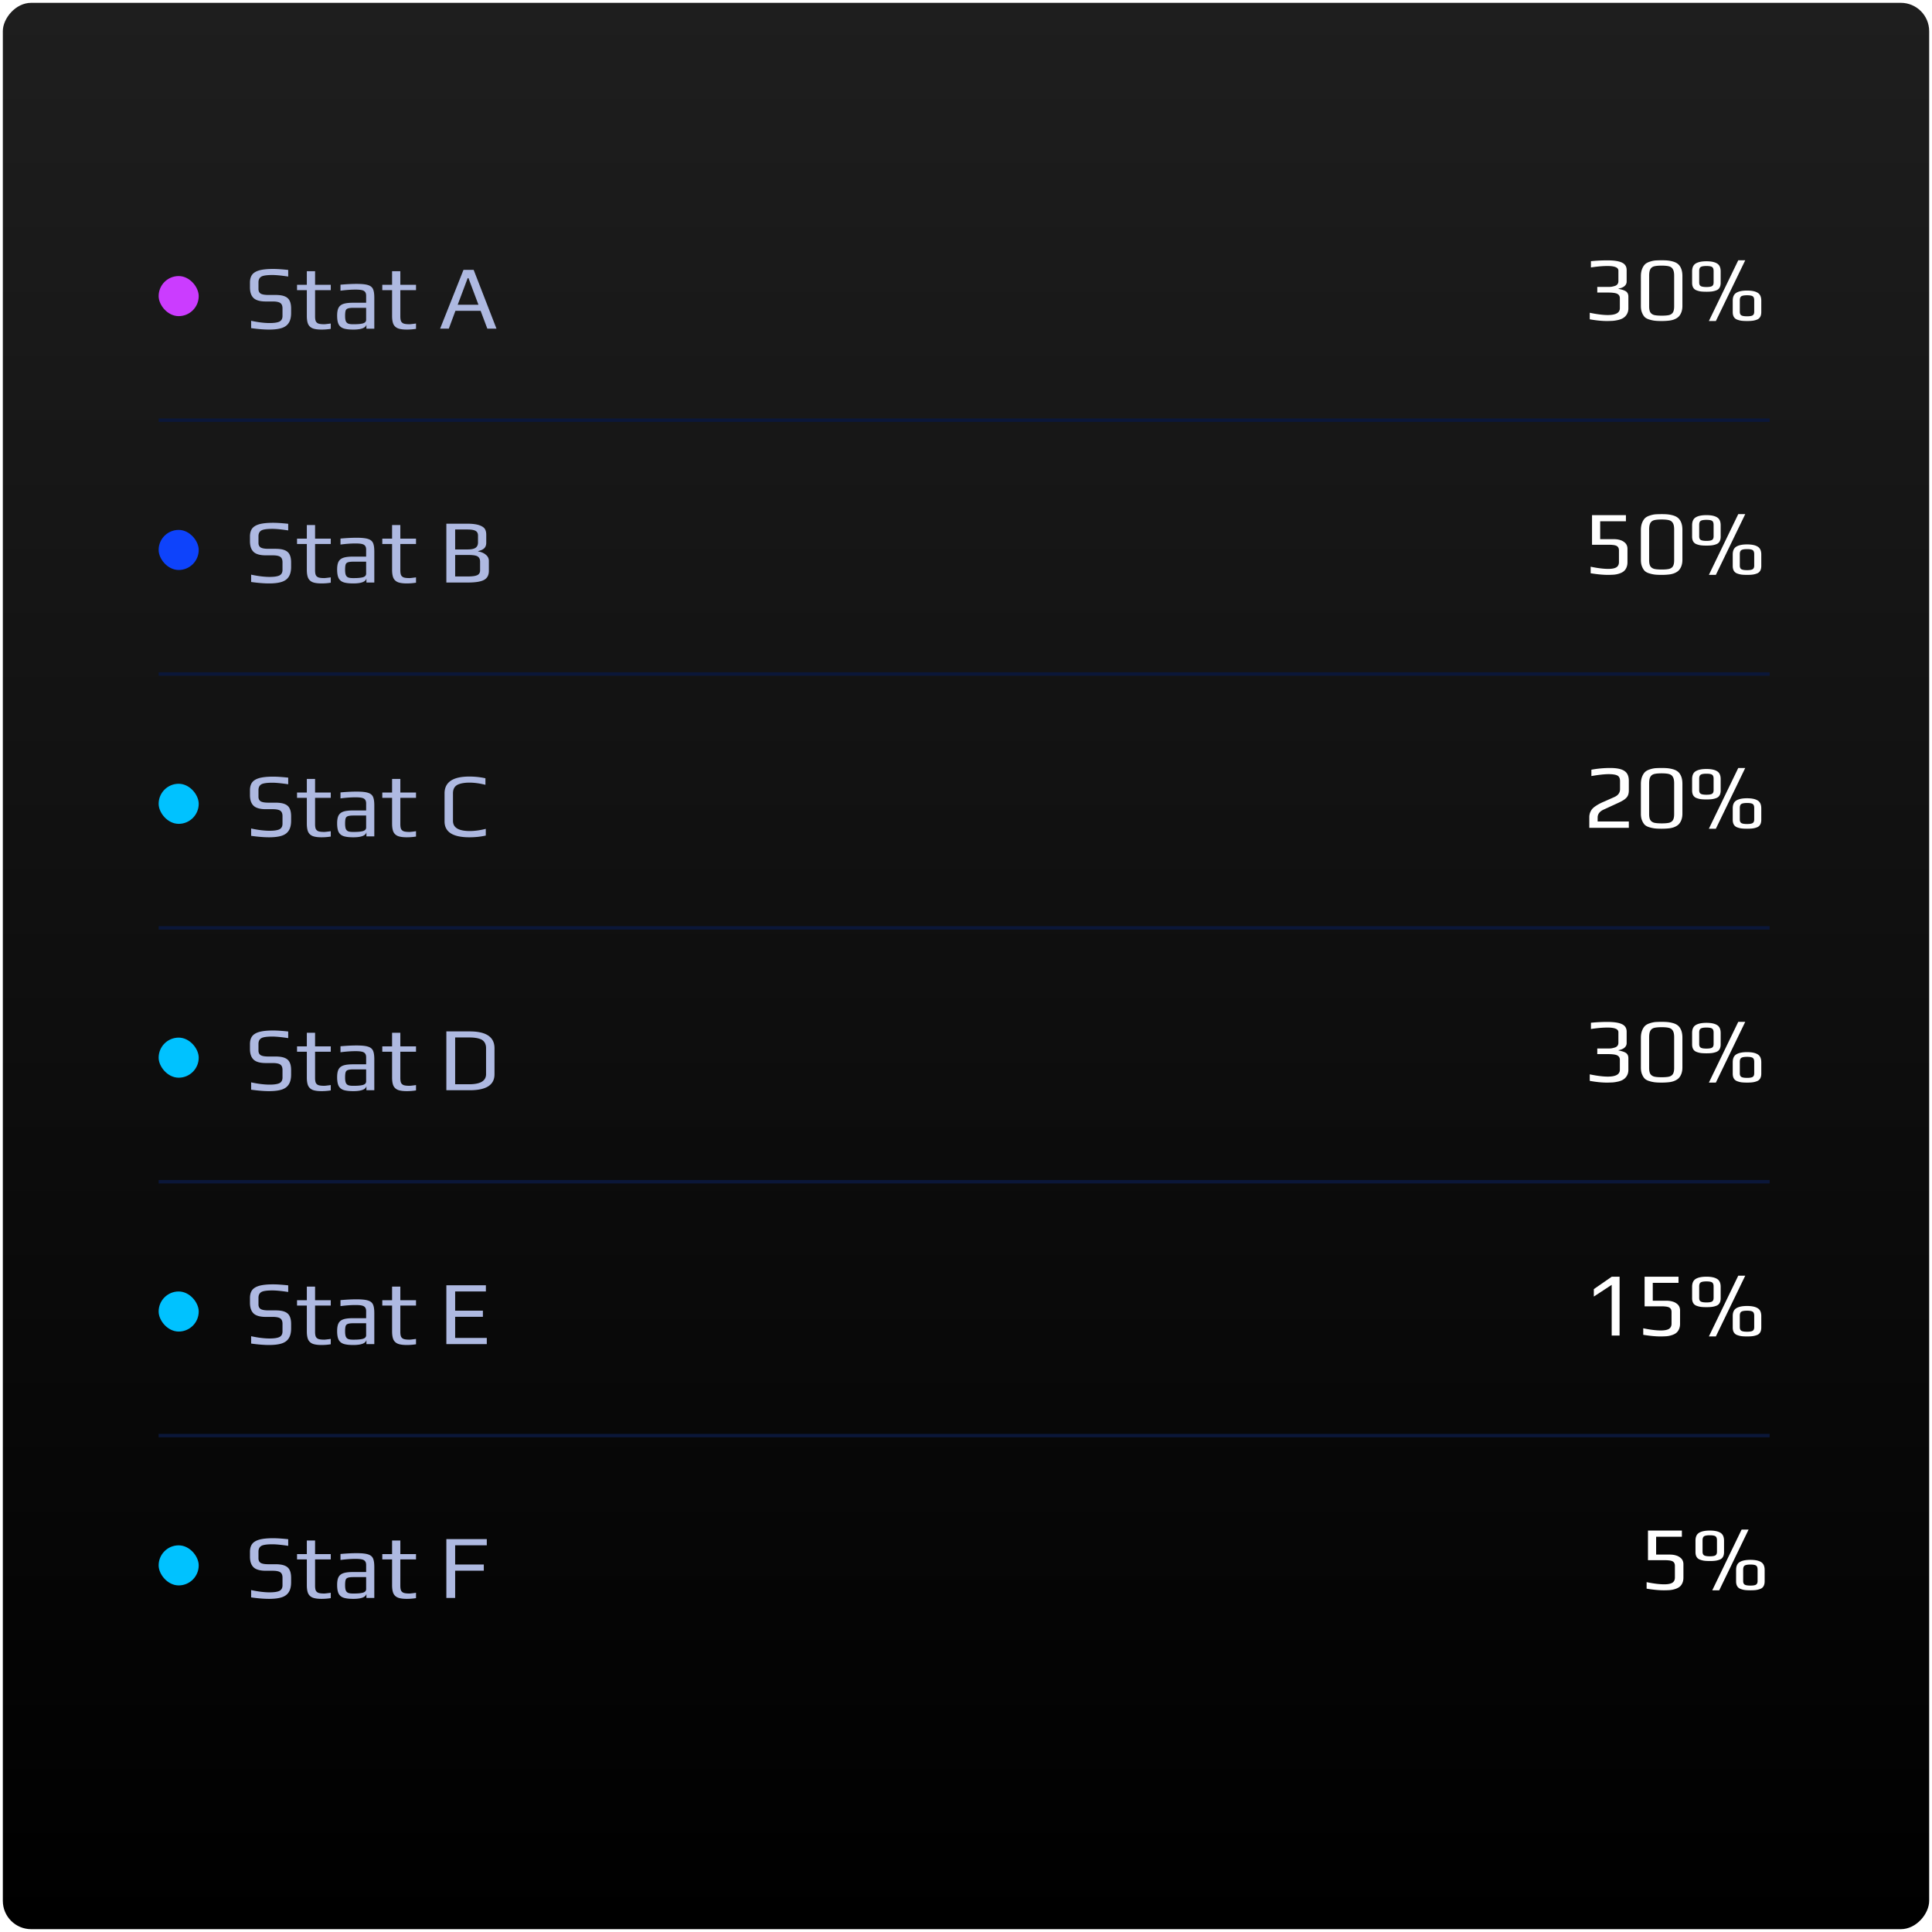<svg width="682" height="682" viewBox="0 0 682 682" fill="none" xmlns="http://www.w3.org/2000/svg"><g filter="url(#filter0_d_77_40)"><rect width="680" height="680" rx="10" transform="matrix(-1 0 0 1 680 0)" fill="url(#paint0_linear_77_40)"/></g><rect x="56" y="97.448" width="14.148" height="14.148" rx="7.074" fill="#CB3CFF"/><path d="M94.988 116.341c-1.77 0-3.882-.17-6.336-.512v-2.592c2.475.534 4.651.8 6.528.8 1.58 0 2.731-.17 3.456-.512.726-.362 1.088-1.024 1.088-1.984v-2.688c0-.896-.256-1.525-.768-1.888-.512-.362-1.408-.544-2.688-.544h-2.432c-2.026 0-3.466-.405-4.32-1.216-.853-.81-1.28-2.069-1.28-3.776v-1.664c0-1.13.246-2.048.736-2.752.512-.704 1.355-1.226 2.528-1.568 1.195-.341 2.827-.512 4.896-.512 1.387 0 3.168.118 5.344.352v2.336c-2.432-.362-4.288-.544-5.568-.544-1.984 0-3.296.192-3.936.576-.66.406-.992 1.078-.992 2.016v2.368c0 .726.256 1.259.768 1.6.534.32 1.44.48 2.72.48h2.496c1.43 0 2.54.171 3.328.512.811.342 1.376.864 1.696 1.568.342.683.512 1.611.512 2.784v1.504c0 1.472-.277 2.635-.832 3.488-.533.854-1.365 1.462-2.496 1.824-1.13.363-2.613.544-4.448.544zm18.539 0c-1.323 0-2.357-.138-3.104-.416-.747-.298-1.291-.789-1.632-1.472-.32-.704-.48-1.685-.48-2.944v-9.088h-3.456v-1.888h3.456v-4.8h2.912v4.8h5.536v1.888h-5.536v9.248c0 .768.085 1.344.256 1.728.192.384.512.662.96.832.469.15 1.141.224 2.016.224.277 0 1.045-.085 2.304-.256v1.888a20.786 20.786 0 01-3.232.256zm11.147 0c-1.472 0-2.613-.138-3.424-.416-.789-.277-1.365-.768-1.728-1.472-.341-.704-.512-1.717-.512-3.04 0-1.173.16-2.08.48-2.72.341-.661.907-1.13 1.696-1.408.811-.277 1.952-.416 3.424-.416h4.64v-2.464c0-.576-.117-1.013-.352-1.312-.213-.32-.587-.544-1.12-.672-.512-.128-1.269-.192-2.272-.192-1.6 0-3.371.128-5.312.384v-2.112c2.112-.192 4.021-.288 5.728-.288 1.792 0 3.115.139 3.968.416.853.256 1.44.715 1.76 1.376.32.662.48 1.686.48 3.072v10.944h-2.784v-1.472c-.235 1.195-1.792 1.792-4.672 1.792zm.48-1.888c1.045 0 1.931-.074 2.656-.224.96-.192 1.44-.64 1.44-1.344v-4.224h-4.448c-.917 0-1.579.075-1.984.224-.405.128-.672.384-.8.768s-.192 1.003-.192 1.856c0 .768.075 1.366.224 1.792.149.406.416.704.8.896.384.171.96.256 1.728.256h.576zm18.467 1.888c-1.323 0-2.357-.138-3.104-.416-.747-.298-1.291-.789-1.632-1.472-.32-.704-.48-1.685-.48-2.944v-9.088h-3.456v-1.888h3.456v-4.8h2.912v4.8h5.536v1.888h-5.536v9.248c0 .768.085 1.344.256 1.728.192.384.512.662.96.832.469.15 1.141.224 2.016.224.277 0 1.045-.085 2.304-.256v1.888a20.786 20.786 0 01-3.232.256zm19.994-21.088h3.584l8.064 20.768h-3.232l-2.368-6.304h-8.896l-2.336 6.304h-3.072l8.256-20.768zm5.28 12.32l-3.52-9.376h-.288l-3.52 9.376h7.328z" fill="#AEB9E1"/><path d="M567.235 113.32c-1.792 0-3.808-.203-6.048-.608v-2.304c2.538.533 4.661.8 6.368.8 2.837 0 4.256-.8 4.256-2.4v-3.552c0-.875-.47-1.451-1.408-1.728a7.05 7.05 0 00-1.216-.192c-.342-.043-.79-.064-1.344-.064h-4v-1.984h3.456c.554 0 1.002-.011 1.344-.032a8.054 8.054 0 001.184-.256c.469-.107.832-.309 1.088-.608.256-.299.384-.683.384-1.152v-3.712c0-1.088-1.28-1.632-3.84-1.632-1.707 0-3.659.17-5.856.512V92.2a56.015 56.015 0 015.824-.288c2.368 0 4.085.267 5.152.8 1.088.512 1.632 1.397 1.632 2.656v4c0 .661-.267 1.216-.8 1.664-.534.427-1.216.704-2.048.832v.128a8.38 8.38 0 011.248.288 5.35 5.35 0 011.088.416c.746.384 1.12 1.056 1.12 2.016v4.16c0 .725-.16 1.376-.48 1.952-.32.576-.726 1.024-1.216 1.344-.427.299-.992.544-1.696.736-.704.171-1.398.288-2.08.352-.811.043-1.515.064-2.112.064zm19.298 0c-.939 0-1.707-.032-2.304-.096a11.074 11.074 0 01-1.856-.384c-.704-.192-1.269-.469-1.696-.832-.405-.384-.747-.917-1.024-1.6-.277-.64-.416-1.44-.416-2.4V97.512c0-.96.139-1.803.416-2.528.277-.725.64-1.301 1.088-1.728.405-.363.939-.65 1.6-.864a8.815 8.815 0 012.048-.448 38.789 38.789 0 012.144-.064c.939 0 1.696.032 2.272.096a10.99 10.99 0 011.888.384c.704.213 1.269.512 1.696.896.448.384.811.928 1.088 1.632.277.704.416 1.568.416 2.592v10.528c0 .875-.139 1.653-.416 2.336-.277.683-.64 1.216-1.088 1.6-.427.363-.971.661-1.632.896a8.236 8.236 0 01-2.016.384c-.597.064-1.333.096-2.208.096zm.064-1.888c1.131 0 2.005-.075 2.624-.224.619-.171 1.067-.491 1.344-.96.277-.469.416-1.163.416-2.08v-10.88c0-1.003-.149-1.75-.448-2.24-.277-.512-.725-.853-1.344-1.024-.597-.17-1.472-.256-2.624-.256-1.173 0-2.069.085-2.688.256-.597.17-1.035.512-1.312 1.024-.277.49-.416 1.237-.416 2.24v10.88c0 .917.139 1.611.416 2.08.299.469.757.789 1.376.96.619.149 1.504.224 2.656.224zm27.011-19.552h2.464l-10.368 21.44h-2.464l10.368-21.44zm-11.232 11.104c-.79 0-1.44-.032-1.952-.096a6.777 6.777 0 01-1.504-.384c-1.067-.384-1.6-1.28-1.6-2.688v-4c0-1.344.416-2.272 1.248-2.784.853-.533 2.122-.8 3.808-.8 1.685 0 2.944.267 3.776.8.832.512 1.248 1.44 1.248 2.784v4c0 1.408-.523 2.304-1.568 2.688a6.75 6.75 0 01-1.536.384c-.491.064-1.131.096-1.92.096zm0-1.664c.938 0 1.589-.107 1.952-.32.384-.213.576-.651.576-1.312v-4c0-.725-.182-1.205-.544-1.44-.363-.235-1.024-.352-1.984-.352s-1.632.117-2.016.352c-.363.235-.544.715-.544 1.44v4c0 .661.192 1.099.576 1.312.384.213 1.045.32 1.984.32zm14.336 12c-.79 0-1.44-.032-1.952-.096a6.777 6.777 0 01-1.504-.384c-1.067-.384-1.6-1.28-1.6-2.688v-4c0-1.344.416-2.272 1.248-2.784.853-.533 2.122-.8 3.808-.8 1.685 0 2.944.267 3.776.8.832.512 1.248 1.44 1.248 2.784v4c0 1.408-.523 2.304-1.568 2.688a6.75 6.75 0 01-1.536.384c-.491.064-1.131.096-1.92.096zm0-1.664c.938 0 1.589-.107 1.952-.32.384-.213.576-.651.576-1.312v-4c0-.725-.182-1.205-.544-1.44-.363-.235-1.024-.352-1.984-.352s-1.632.117-2.016.352c-.363.235-.544.715-.544 1.44v4c0 .661.192 1.099.576 1.312.384.213 1.045.32 1.984.32z" fill="#fff"/><path d="M56 148.316h568.676" stroke="#0B1739" stroke-width="1.213"/><rect x="56" y="187.059" width="14.148" height="14.148" rx="7.074" fill="#0E43FB"/><path d="M94.988 205.953c-1.77 0-3.882-.171-6.336-.512v-2.592c2.475.533 4.651.8 6.528.8 1.58 0 2.731-.171 3.456-.512.726-.363 1.088-1.024 1.088-1.984v-2.688c0-.896-.256-1.526-.768-1.888-.512-.363-1.408-.544-2.688-.544h-2.432c-2.026 0-3.466-.406-4.32-1.216-.853-.811-1.28-2.07-1.28-3.776v-1.664c0-1.131.246-2.048.736-2.752.512-.704 1.355-1.227 2.528-1.568 1.195-.342 2.827-.512 4.896-.512 1.387 0 3.168.117 5.344.352v2.336c-2.432-.363-4.288-.544-5.568-.544-1.984 0-3.296.192-3.936.576-.66.405-.992 1.077-.992 2.016v2.368c0 .725.256 1.258.768 1.6.534.32 1.44.48 2.72.48h2.496c1.43 0 2.54.17 3.328.512.811.341 1.376.864 1.696 1.568.342.682.512 1.61.512 2.784v1.504c0 1.472-.277 2.634-.832 3.488-.533.853-1.365 1.461-2.496 1.824-1.13.362-2.613.544-4.448.544zm18.539 0c-1.323 0-2.357-.139-3.104-.416-.747-.299-1.291-.79-1.632-1.472-.32-.704-.48-1.686-.48-2.944v-9.088h-3.456v-1.888h3.456v-4.8h2.912v4.8h5.536v1.888h-5.536v9.248c0 .768.085 1.344.256 1.728.192.384.512.661.96.832.469.149 1.141.224 2.016.224.277 0 1.045-.086 2.304-.256v1.888a20.91 20.91 0 01-3.232.256zm11.147 0c-1.472 0-2.613-.139-3.424-.416-.789-.278-1.365-.768-1.728-1.472-.341-.704-.512-1.718-.512-3.04 0-1.174.16-2.08.48-2.72.341-.662.907-1.131 1.696-1.408.811-.278 1.952-.416 3.424-.416h4.64v-2.464c0-.576-.117-1.014-.352-1.312-.213-.32-.587-.544-1.12-.672-.512-.128-1.269-.192-2.272-.192-1.6 0-3.371.128-5.312.384v-2.112c2.112-.192 4.021-.288 5.728-.288 1.792 0 3.115.138 3.968.416.853.256 1.44.714 1.76 1.376.32.661.48 1.685.48 3.072v10.944h-2.784v-1.472c-.235 1.194-1.792 1.792-4.672 1.792zm.48-1.888c1.045 0 1.931-.075 2.656-.224.96-.192 1.44-.64 1.44-1.344v-4.224h-4.448c-.917 0-1.579.074-1.984.224-.405.128-.672.384-.8.768s-.192 1.002-.192 1.856c0 .768.075 1.365.224 1.792.149.405.416.704.8.896.384.17.96.256 1.728.256h.576zm18.467 1.888c-1.323 0-2.357-.139-3.104-.416-.747-.299-1.291-.79-1.632-1.472-.32-.704-.48-1.686-.48-2.944v-9.088h-3.456v-1.888h3.456v-4.8h2.912v4.8h5.536v1.888h-5.536v9.248c0 .768.085 1.344.256 1.728.192.384.512.661.96.832.469.149 1.141.224 2.016.224.277 0 1.045-.086 2.304-.256v1.888a20.91 20.91 0 01-3.232.256zm13.946-21.088h7.424c1.771 0 3.179.181 4.224.544.96.341 1.6.768 1.92 1.28.341.512.512 1.216.512 2.112v2.784c0 .832-.235 1.482-.704 1.952-.469.448-1.184.778-2.144.992v.128c1.131.192 2.037.586 2.72 1.184.704.576 1.056 1.301 1.056 2.176v3.488c0 1.514-.565 2.581-1.696 3.2-1.131.618-3.019.928-5.664.928h-7.648v-20.768zm7.52 9.088c1.301 0 2.229-.192 2.784-.576.576-.406.864-1.035.864-1.888v-2.432c0-.79-.288-1.344-.864-1.664-.576-.32-1.536-.48-2.88-.48h-4.32v7.04h4.416zm.128 9.536c1.557 0 2.656-.16 3.296-.48.64-.32.96-.864.96-1.632v-3.136c0-.555-.117-.992-.352-1.312-.213-.342-.555-.587-1.024-.736a6.172 6.172 0 00-1.248-.224c-.363-.043-.907-.064-1.632-.064h-4.544v7.584h4.544z" fill="#AEB9E1"/><path d="M567.619 202.932c-1.728 0-3.766-.192-6.112-.576v-2.304c2.474.512 4.544.768 6.208.768 1.301 0 2.25-.182 2.848-.544.618-.384.928-1.003.928-1.856v-4.128c0-.896-.384-1.472-1.152-1.728a4.73 4.73 0 00-1.024-.192 8.687 8.687 0 00-1.184-.064h-6.144v-10.464h11.968v2.176h-9.088v6.304h4.8c.853 0 1.61.106 2.272.32a4.208 4.208 0 011.76 1.024c.533.533.8 1.226.8 2.08v4.736c0 .746-.139 1.408-.416 1.984-.256.554-.608.992-1.056 1.312-.406.298-.928.544-1.568.736a8.163 8.163 0 01-1.856.352c-.768.042-1.43.064-1.984.064zm18.914 0c-.939 0-1.707-.032-2.304-.096a11.074 11.074 0 01-1.856-.384c-.704-.192-1.269-.47-1.696-.832-.405-.384-.747-.918-1.024-1.6-.277-.64-.416-1.44-.416-2.4v-10.496c0-.96.139-1.803.416-2.528.277-.726.64-1.302 1.088-1.728.405-.363.939-.651 1.6-.864a8.8 8.8 0 012.048-.448 38.497 38.497 0 012.144-.064c.939 0 1.696.032 2.272.096a10.99 10.99 0 011.888.384c.704.213 1.269.512 1.696.896.448.384.811.928 1.088 1.632.277.704.416 1.568.416 2.592v10.528c0 .874-.139 1.653-.416 2.336-.277.682-.64 1.216-1.088 1.6-.427.362-.971.661-1.632.896a8.236 8.236 0 01-2.016.384c-.597.064-1.333.096-2.208.096zm.064-1.888c1.131 0 2.005-.075 2.624-.224.619-.171 1.067-.491 1.344-.96.277-.47.416-1.163.416-2.08V186.9c0-1.003-.149-1.75-.448-2.24-.277-.512-.725-.854-1.344-1.024-.597-.171-1.472-.256-2.624-.256-1.173 0-2.069.085-2.688.256-.597.17-1.035.512-1.312 1.024-.277.49-.416 1.237-.416 2.24v10.88c0 .917.139 1.61.416 2.08.299.469.757.789 1.376.96.619.149 1.504.224 2.656.224zm27.011-19.552h2.464l-10.368 21.44h-2.464l10.368-21.44zm-11.232 11.104c-.79 0-1.44-.032-1.952-.096a6.777 6.777 0 01-1.504-.384c-1.067-.384-1.6-1.28-1.6-2.688v-4c0-1.344.416-2.272 1.248-2.784.853-.534 2.122-.8 3.808-.8 1.685 0 2.944.266 3.776.8.832.512 1.248 1.44 1.248 2.784v4c0 1.408-.523 2.304-1.568 2.688a6.75 6.75 0 01-1.536.384c-.491.064-1.131.096-1.92.096zm0-1.664c.938 0 1.589-.107 1.952-.32.384-.214.576-.651.576-1.312v-4c0-.726-.182-1.206-.544-1.44-.363-.235-1.024-.352-1.984-.352s-1.632.117-2.016.352c-.363.234-.544.714-.544 1.44v4c0 .661.192 1.098.576 1.312.384.213 1.045.32 1.984.32zm14.336 12c-.79 0-1.44-.032-1.952-.096a6.777 6.777 0 01-1.504-.384c-1.067-.384-1.6-1.28-1.6-2.688v-4c0-1.344.416-2.272 1.248-2.784.853-.534 2.122-.8 3.808-.8 1.685 0 2.944.266 3.776.8.832.512 1.248 1.44 1.248 2.784v4c0 1.408-.523 2.304-1.568 2.688a6.75 6.75 0 01-1.536.384c-.491.064-1.131.096-1.92.096zm0-1.664c.938 0 1.589-.107 1.952-.32.384-.214.576-.651.576-1.312v-4c0-.726-.182-1.206-.544-1.44-.363-.235-1.024-.352-1.984-.352s-1.632.117-2.016.352c-.363.234-.544.714-.544 1.44v4c0 .661.192 1.098.576 1.312.384.213 1.045.32 1.984.32z" fill="#fff"/><path d="M56 237.928h568.676" stroke="#0B1739" stroke-width="1.213"/><rect x="56" y="276.671" width="14.148" height="14.148" rx="7.074" fill="#00C2FF"/><path d="M94.988 295.564c-1.77 0-3.882-.17-6.336-.512v-2.592c2.475.534 4.651.8 6.528.8 1.58 0 2.731-.17 3.456-.512.726-.362 1.088-1.024 1.088-1.984v-2.688c0-.896-.256-1.525-.768-1.888-.512-.362-1.408-.544-2.688-.544h-2.432c-2.026 0-3.466-.405-4.32-1.216-.853-.81-1.28-2.069-1.28-3.776v-1.664c0-1.13.246-2.048.736-2.752.512-.704 1.355-1.226 2.528-1.568 1.195-.341 2.827-.512 4.896-.512 1.387 0 3.168.118 5.344.352v2.336c-2.432-.362-4.288-.544-5.568-.544-1.984 0-3.296.192-3.936.576-.66.406-.992 1.078-.992 2.016v2.368c0 .726.256 1.259.768 1.6.534.32 1.44.48 2.72.48h2.496c1.43 0 2.54.171 3.328.512.811.342 1.376.864 1.696 1.568.342.683.512 1.611.512 2.784v1.504c0 1.472-.277 2.635-.832 3.488-.533.854-1.365 1.462-2.496 1.824-1.13.363-2.613.544-4.448.544zm18.539 0c-1.323 0-2.357-.138-3.104-.416-.747-.298-1.291-.789-1.632-1.472-.32-.704-.48-1.685-.48-2.944v-9.088h-3.456v-1.888h3.456v-4.8h2.912v4.8h5.536v1.888h-5.536v9.248c0 .768.085 1.344.256 1.728.192.384.512.662.96.832.469.15 1.141.224 2.016.224.277 0 1.045-.085 2.304-.256v1.888a20.786 20.786 0 01-3.232.256zm11.147 0c-1.472 0-2.613-.138-3.424-.416-.789-.277-1.365-.768-1.728-1.472-.341-.704-.512-1.717-.512-3.04 0-1.173.16-2.08.48-2.72.341-.661.907-1.13 1.696-1.408.811-.277 1.952-.416 3.424-.416h4.64v-2.464c0-.576-.117-1.013-.352-1.312-.213-.32-.587-.544-1.12-.672-.512-.128-1.269-.192-2.272-.192-1.6 0-3.371.128-5.312.384v-2.112c2.112-.192 4.021-.288 5.728-.288 1.792 0 3.115.139 3.968.416.853.256 1.44.715 1.76 1.376.32.662.48 1.686.48 3.072v10.944h-2.784v-1.472c-.235 1.195-1.792 1.792-4.672 1.792zm.48-1.888c1.045 0 1.931-.074 2.656-.224.96-.192 1.44-.64 1.44-1.344v-4.224h-4.448c-.917 0-1.579.075-1.984.224-.405.128-.672.384-.8.768s-.192 1.003-.192 1.856c0 .768.075 1.366.224 1.792.149.406.416.704.8.896.384.171.96.256 1.728.256h.576zm18.467 1.888c-1.323 0-2.357-.138-3.104-.416-.747-.298-1.291-.789-1.632-1.472-.32-.704-.48-1.685-.48-2.944v-9.088h-3.456v-1.888h3.456v-4.8h2.912v4.8h5.536v1.888h-5.536v9.248c0 .768.085 1.344.256 1.728.192.384.512.662.96.832.469.15 1.141.224 2.016.224.277 0 1.045-.085 2.304-.256v1.888a20.786 20.786 0 01-3.232.256zm22.042 0c-5.824 0-8.736-1.877-8.736-5.632v-9.856c0-3.968 2.912-5.952 8.736-5.952 1.984 0 3.883.203 5.696.608v2.304c-2.048-.512-3.925-.768-5.632-.768-.832 0-1.557.054-2.176.16a7.474 7.474 0 00-1.792.48c-1.237.534-1.856 1.579-1.856 3.136v9.728c0 2.39 1.984 3.584 5.952 3.584 1.707 0 3.584-.256 5.632-.768v2.368c-1.813.406-3.755.608-5.824.608z" fill="#AEB9E1"/><path d="M561.027 288.511c0-.597.096-1.152.288-1.664.213-.533.48-.981.8-1.344.256-.298.64-.618 1.152-.96a13.271 13.271 0 011.504-.896 21.13 21.13 0 011.6-.736l3.456-1.536c1.365-.597 2.048-1.525 2.048-2.784v-2.848c0-.981-.299-1.632-.896-1.952-.598-.341-1.643-.512-3.136-.512-1.472 0-3.499.224-6.08.672v-2.24a36.13 36.13 0 016.688-.608c2.304 0 3.968.352 4.992 1.056 1.024.683 1.536 1.835 1.536 3.456v3.392c0 .768-.128 1.408-.384 1.92-.256.491-.672.939-1.248 1.344-.555.384-1.376.822-2.464 1.312l-4.8 2.208c-1.408.64-2.112 1.579-2.112 2.816v1.376h11.008v2.24h-13.952v-3.712zm25.506 4.032c-.939 0-1.707-.032-2.304-.096a11.074 11.074 0 01-1.856-.384c-.704-.192-1.269-.469-1.696-.832-.405-.384-.747-.917-1.024-1.6-.277-.64-.416-1.44-.416-2.4v-10.496c0-.96.139-1.802.416-2.528.277-.725.64-1.301 1.088-1.728.405-.362.939-.65 1.6-.864a8.851 8.851 0 012.048-.448 39.488 39.488 0 012.144-.064c.939 0 1.696.032 2.272.096a10.99 10.99 0 011.888.384c.704.214 1.269.512 1.696.896.448.384.811.928 1.088 1.632.277.704.416 1.568.416 2.592v10.528c0 .875-.139 1.654-.416 2.336-.277.683-.64 1.216-1.088 1.6-.427.363-.971.662-1.632.896a8.144 8.144 0 01-2.016.384c-.597.064-1.333.096-2.208.096zm.064-1.888c1.131 0 2.005-.074 2.624-.224.619-.17 1.067-.49 1.344-.96.277-.469.416-1.162.416-2.08v-10.88c0-1.002-.149-1.749-.448-2.24-.277-.512-.725-.853-1.344-1.024-.597-.17-1.472-.256-2.624-.256-1.173 0-2.069.086-2.688.256-.597.171-1.035.512-1.312 1.024-.277.491-.416 1.238-.416 2.24v10.88c0 .918.139 1.611.416 2.08.299.47.757.79 1.376.96.619.15 1.504.224 2.656.224zm27.011-19.552h2.464l-10.368 21.44h-2.464l10.368-21.44zm-11.232 11.104c-.79 0-1.44-.032-1.952-.096a6.777 6.777 0 01-1.504-.384c-1.067-.384-1.6-1.28-1.6-2.688v-4c0-1.344.416-2.272 1.248-2.784.853-.533 2.122-.8 3.808-.8 1.685 0 2.944.267 3.776.8.832.512 1.248 1.44 1.248 2.784v4c0 1.408-.523 2.304-1.568 2.688a6.75 6.75 0 01-1.536.384c-.491.064-1.131.096-1.92.096zm0-1.664c.938 0 1.589-.106 1.952-.32.384-.213.576-.65.576-1.312v-4c0-.725-.182-1.205-.544-1.44-.363-.234-1.024-.352-1.984-.352s-1.632.118-2.016.352c-.363.235-.544.715-.544 1.44v4c0 .662.192 1.099.576 1.312.384.214 1.045.32 1.984.32zm14.336 12c-.79 0-1.44-.032-1.952-.096a6.777 6.777 0 01-1.504-.384c-1.067-.384-1.6-1.28-1.6-2.688v-4c0-1.344.416-2.272 1.248-2.784.853-.533 2.122-.8 3.808-.8 1.685 0 2.944.267 3.776.8.832.512 1.248 1.44 1.248 2.784v4c0 1.408-.523 2.304-1.568 2.688a6.75 6.75 0 01-1.536.384c-.491.064-1.131.096-1.92.096zm0-1.664c.938 0 1.589-.106 1.952-.32.384-.213.576-.65.576-1.312v-4c0-.725-.182-1.205-.544-1.44-.363-.234-1.024-.352-1.984-.352s-1.632.118-2.016.352c-.363.235-.544.715-.544 1.44v4c0 .662.192 1.099.576 1.312.384.214 1.045.32 1.984.32z" fill="#fff"/><path d="M56 327.54h568.676" stroke="#0B1739" stroke-width="1.213"/><rect x="56" y="366.282" width="14.148" height="14.148" rx="7.074" fill="#00C2FF"/><path d="M94.988 385.176c-1.77 0-3.882-.171-6.336-.512v-2.592c2.475.533 4.651.8 6.528.8 1.58 0 2.731-.171 3.456-.512.726-.363 1.088-1.024 1.088-1.984v-2.688c0-.896-.256-1.525-.768-1.888s-1.408-.544-2.688-.544h-2.432c-2.026 0-3.466-.405-4.32-1.216-.853-.811-1.28-2.069-1.28-3.776V368.6c0-1.131.246-2.048.736-2.752.512-.704 1.355-1.227 2.528-1.568 1.195-.341 2.827-.512 4.896-.512 1.387 0 3.168.117 5.344.352v2.336c-2.432-.363-4.288-.544-5.568-.544-1.984 0-3.296.192-3.936.576-.66.405-.992 1.077-.992 2.016v2.368c0 .725.256 1.259.768 1.6.534.32 1.44.48 2.72.48h2.496c1.43 0 2.54.171 3.328.512.811.341 1.376.864 1.696 1.568.342.683.512 1.611.512 2.784v1.504c0 1.472-.277 2.635-.832 3.488-.533.853-1.365 1.461-2.496 1.824-1.13.363-2.613.544-4.448.544zm18.539 0c-1.323 0-2.357-.139-3.104-.416-.747-.299-1.291-.789-1.632-1.472-.32-.704-.48-1.685-.48-2.944v-9.088h-3.456v-1.888h3.456v-4.8h2.912v4.8h5.536v1.888h-5.536v9.248c0 .768.085 1.344.256 1.728.192.384.512.661.96.832.469.149 1.141.224 2.016.224.277 0 1.045-.085 2.304-.256v1.888a20.786 20.786 0 01-3.232.256zm11.147 0c-1.472 0-2.613-.139-3.424-.416-.789-.277-1.365-.768-1.728-1.472-.341-.704-.512-1.717-.512-3.04 0-1.173.16-2.08.48-2.72.341-.661.907-1.131 1.696-1.408.811-.277 1.952-.416 3.424-.416h4.64v-2.464c0-.576-.117-1.013-.352-1.312-.213-.32-.587-.544-1.12-.672-.512-.128-1.269-.192-2.272-.192-1.6 0-3.371.128-5.312.384v-2.112c2.112-.192 4.021-.288 5.728-.288 1.792 0 3.115.139 3.968.416.853.256 1.44.715 1.76 1.376.32.661.48 1.685.48 3.072v10.944h-2.784v-1.472c-.235 1.195-1.792 1.792-4.672 1.792zm.48-1.888c1.045 0 1.931-.075 2.656-.224.96-.192 1.44-.64 1.44-1.344v-4.224h-4.448c-.917 0-1.579.075-1.984.224-.405.128-.672.384-.8.768s-.192 1.003-.192 1.856c0 .768.075 1.365.224 1.792.149.405.416.704.8.896.384.171.96.256 1.728.256h.576zm18.467 1.888c-1.323 0-2.357-.139-3.104-.416-.747-.299-1.291-.789-1.632-1.472-.32-.704-.48-1.685-.48-2.944v-9.088h-3.456v-1.888h3.456v-4.8h2.912v4.8h5.536v1.888h-5.536v9.248c0 .768.085 1.344.256 1.728.192.384.512.661.96.832.469.149 1.141.224 2.016.224.277 0 1.045-.085 2.304-.256v1.888a20.786 20.786 0 01-3.232.256zm13.946-21.088h8.256c5.824 0 8.736 1.984 8.736 5.952v9.184c0 3.755-2.901 5.632-8.704 5.632h-8.288v-20.768zm8.064 18.656c3.968 0 5.952-1.195 5.952-3.584v-9.152c0-.768-.16-1.419-.48-1.952a2.907 2.907 0 00-1.344-1.184 7.382 7.382 0 00-1.792-.48c-.619-.107-1.344-.16-2.176-.16h-5.12v16.512h4.96z" fill="#AEB9E1"/><path d="M567.235 382.155c-1.792 0-3.808-.203-6.048-.608v-2.304c2.538.533 4.661.8 6.368.8 2.837 0 4.256-.8 4.256-2.4v-3.552c0-.875-.47-1.451-1.408-1.728a7.05 7.05 0 00-1.216-.192c-.342-.043-.79-.064-1.344-.064h-4v-1.984h3.456c.554 0 1.002-.011 1.344-.032a8.054 8.054 0 001.184-.256c.469-.107.832-.31 1.088-.608.256-.299.384-.683.384-1.152v-3.712c0-1.088-1.28-1.632-3.84-1.632-1.707 0-3.659.17-5.856.512v-2.208a56.015 56.015 0 015.824-.288c2.368 0 4.085.266 5.152.8 1.088.512 1.632 1.397 1.632 2.656v4c0 .661-.267 1.216-.8 1.664-.534.426-1.216.704-2.048.832v.128a8.38 8.38 0 011.248.288 5.35 5.35 0 011.088.416c.746.384 1.12 1.056 1.12 2.016v4.16c0 .725-.16 1.376-.48 1.952-.32.576-.726 1.024-1.216 1.344-.427.298-.992.544-1.696.736-.704.17-1.398.288-2.08.352-.811.042-1.515.064-2.112.064zm19.298 0c-.939 0-1.707-.032-2.304-.096a11.074 11.074 0 01-1.856-.384c-.704-.192-1.269-.47-1.696-.832-.405-.384-.747-.918-1.024-1.6-.277-.64-.416-1.44-.416-2.4v-10.496c0-.96.139-1.803.416-2.528.277-.726.64-1.302 1.088-1.728.405-.363.939-.651 1.6-.864a8.8 8.8 0 012.048-.448 38.497 38.497 0 012.144-.064c.939 0 1.696.032 2.272.096a10.99 10.99 0 011.888.384c.704.213 1.269.512 1.696.896.448.384.811.928 1.088 1.632.277.704.416 1.568.416 2.592v10.528c0 .874-.139 1.653-.416 2.336-.277.682-.64 1.216-1.088 1.6-.427.362-.971.661-1.632.896a8.236 8.236 0 01-2.016.384c-.597.064-1.333.096-2.208.096zm.064-1.888c1.131 0 2.005-.075 2.624-.224.619-.171 1.067-.491 1.344-.96.277-.47.416-1.163.416-2.08v-10.88c0-1.003-.149-1.75-.448-2.24-.277-.512-.725-.854-1.344-1.024-.597-.171-1.472-.256-2.624-.256-1.173 0-2.069.085-2.688.256-.597.17-1.035.512-1.312 1.024-.277.49-.416 1.237-.416 2.24v10.88c0 .917.139 1.61.416 2.08.299.469.757.789 1.376.96.619.149 1.504.224 2.656.224zm27.011-19.552h2.464l-10.368 21.44h-2.464l10.368-21.44zm-11.232 11.104c-.79 0-1.44-.032-1.952-.096a6.777 6.777 0 01-1.504-.384c-1.067-.384-1.6-1.28-1.6-2.688v-4c0-1.344.416-2.272 1.248-2.784.853-.534 2.122-.8 3.808-.8 1.685 0 2.944.266 3.776.8.832.512 1.248 1.44 1.248 2.784v4c0 1.408-.523 2.304-1.568 2.688a6.75 6.75 0 01-1.536.384c-.491.064-1.131.096-1.92.096zm0-1.664c.938 0 1.589-.107 1.952-.32.384-.214.576-.651.576-1.312v-4c0-.726-.182-1.206-.544-1.44-.363-.235-1.024-.352-1.984-.352s-1.632.117-2.016.352c-.363.234-.544.714-.544 1.44v4c0 .661.192 1.098.576 1.312.384.213 1.045.32 1.984.32zm14.336 12c-.79 0-1.44-.032-1.952-.096a6.777 6.777 0 01-1.504-.384c-1.067-.384-1.6-1.28-1.6-2.688v-4c0-1.344.416-2.272 1.248-2.784.853-.534 2.122-.8 3.808-.8 1.685 0 2.944.266 3.776.8.832.512 1.248 1.44 1.248 2.784v4c0 1.408-.523 2.304-1.568 2.688a6.75 6.75 0 01-1.536.384c-.491.064-1.131.096-1.92.096zm0-1.664c.938 0 1.589-.107 1.952-.32.384-.214.576-.651.576-1.312v-4c0-.726-.182-1.206-.544-1.44-.363-.235-1.024-.352-1.984-.352s-1.632.117-2.016.352c-.363.234-.544.714-.544 1.44v4c0 .661.192 1.098.576 1.312.384.213 1.045.32 1.984.32z" fill="#fff"/><path d="M56 417.151h568.676" stroke="#0B1739" stroke-width="1.213"/><rect x="56" y="455.894" width="14.148" height="14.148" rx="7.074" fill="#00C2FF"/><path d="M94.988 474.788c-1.77 0-3.882-.171-6.336-.512v-2.592c2.475.533 4.651.8 6.528.8 1.58 0 2.731-.171 3.456-.512.726-.363 1.088-1.024 1.088-1.984V467.3c0-.896-.256-1.526-.768-1.888-.512-.363-1.408-.544-2.688-.544h-2.432c-2.026 0-3.466-.406-4.32-1.216-.853-.811-1.28-2.07-1.28-3.776v-1.664c0-1.131.246-2.048.736-2.752.512-.704 1.355-1.227 2.528-1.568 1.195-.342 2.827-.512 4.896-.512 1.387 0 3.168.117 5.344.352v2.336c-2.432-.363-4.288-.544-5.568-.544-1.984 0-3.296.192-3.936.576-.66.405-.992 1.077-.992 2.016v2.368c0 .725.256 1.258.768 1.6.534.32 1.44.48 2.72.48h2.496c1.43 0 2.54.17 3.328.512.811.341 1.376.864 1.696 1.568.342.682.512 1.61.512 2.784v1.504c0 1.472-.277 2.634-.832 3.488-.533.853-1.365 1.461-2.496 1.824-1.13.362-2.613.544-4.448.544zm18.539 0c-1.323 0-2.357-.139-3.104-.416-.747-.299-1.291-.79-1.632-1.472-.32-.704-.48-1.686-.48-2.944v-9.088h-3.456v-1.888h3.456v-4.8h2.912v4.8h5.536v1.888h-5.536v9.248c0 .768.085 1.344.256 1.728.192.384.512.661.96.832.469.149 1.141.224 2.016.224.277 0 1.045-.086 2.304-.256v1.888a20.91 20.91 0 01-3.232.256zm11.147 0c-1.472 0-2.613-.139-3.424-.416-.789-.278-1.365-.768-1.728-1.472-.341-.704-.512-1.718-.512-3.04 0-1.174.16-2.08.48-2.72.341-.662.907-1.131 1.696-1.408.811-.278 1.952-.416 3.424-.416h4.64v-2.464c0-.576-.117-1.014-.352-1.312-.213-.32-.587-.544-1.12-.672-.512-.128-1.269-.192-2.272-.192-1.6 0-3.371.128-5.312.384v-2.112c2.112-.192 4.021-.288 5.728-.288 1.792 0 3.115.138 3.968.416.853.256 1.44.714 1.76 1.376.32.661.48 1.685.48 3.072v10.944h-2.784v-1.472c-.235 1.194-1.792 1.792-4.672 1.792zm.48-1.888c1.045 0 1.931-.075 2.656-.224.96-.192 1.44-.64 1.44-1.344v-4.224h-4.448c-.917 0-1.579.074-1.984.224-.405.128-.672.384-.8.768s-.192 1.002-.192 1.856c0 .768.075 1.365.224 1.792.149.405.416.704.8.896.384.17.96.256 1.728.256h.576zm18.467 1.888c-1.323 0-2.357-.139-3.104-.416-.747-.299-1.291-.79-1.632-1.472-.32-.704-.48-1.686-.48-2.944v-9.088h-3.456v-1.888h3.456v-4.8h2.912v4.8h5.536v1.888h-5.536v9.248c0 .768.085 1.344.256 1.728.192.384.512.661.96.832.469.149 1.141.224 2.016.224.277 0 1.045-.086 2.304-.256v1.888a20.91 20.91 0 01-3.232.256zm13.946-21.088h13.952v2.176h-10.848v6.784h9.792v2.176h-9.792v7.456h11.168v2.176h-14.272V453.7z" fill="#AEB9E1"/><path d="M568.931 453.558l-6.304 4.128v-2.624l6.336-4.384h2.752v20.768h-2.784v-17.888zm17.25 18.208c-1.728 0-3.765-.192-6.112-.576v-2.304c2.475.512 4.544.768 6.208.768 1.301 0 2.251-.181 2.848-.544.619-.384.928-1.002.928-1.856v-4.128c0-.896-.384-1.472-1.152-1.728a4.853 4.853 0 00-1.024-.192 8.842 8.842 0 00-1.184-.064h-6.144v-10.464h11.968v2.176h-9.088v6.304h4.8c.853 0 1.611.107 2.272.32a4.219 4.219 0 011.76 1.024c.533.534.8 1.227.8 2.08v4.736c0 .747-.139 1.408-.416 1.984-.256.555-.608.992-1.056 1.312-.405.299-.928.544-1.568.736a8.098 8.098 0 01-1.856.352c-.768.043-1.429.064-1.984.064zm27.427-21.44h2.464l-10.368 21.44h-2.464l10.368-21.44zm-11.232 11.104c-.79 0-1.44-.032-1.952-.096a6.777 6.777 0 01-1.504-.384c-1.067-.384-1.6-1.28-1.6-2.688v-4c0-1.344.416-2.272 1.248-2.784.853-.533 2.122-.8 3.808-.8 1.685 0 2.944.267 3.776.8.832.512 1.248 1.44 1.248 2.784v4c0 1.408-.523 2.304-1.568 2.688a6.75 6.75 0 01-1.536.384c-.491.064-1.131.096-1.92.096zm0-1.664c.938 0 1.589-.106 1.952-.32.384-.213.576-.65.576-1.312v-4c0-.725-.182-1.205-.544-1.44-.363-.234-1.024-.352-1.984-.352s-1.632.118-2.016.352c-.363.235-.544.715-.544 1.44v4c0 .662.192 1.099.576 1.312.384.214 1.045.32 1.984.32zm14.336 12c-.79 0-1.44-.032-1.952-.096a6.777 6.777 0 01-1.504-.384c-1.067-.384-1.6-1.28-1.6-2.688v-4c0-1.344.416-2.272 1.248-2.784.853-.533 2.122-.8 3.808-.8 1.685 0 2.944.267 3.776.8.832.512 1.248 1.44 1.248 2.784v4c0 1.408-.523 2.304-1.568 2.688a6.75 6.75 0 01-1.536.384c-.491.064-1.131.096-1.92.096zm0-1.664c.938 0 1.589-.106 1.952-.32.384-.213.576-.65.576-1.312v-4c0-.725-.182-1.205-.544-1.44-.363-.234-1.024-.352-1.984-.352s-1.632.118-2.016.352c-.363.235-.544.715-.544 1.44v4c0 .662.192 1.099.576 1.312.384.214 1.045.32 1.984.32z" fill="#fff"/><path d="M56 506.763h568.676" stroke="#0B1739" stroke-width="1.213"/><rect x="56" y="545.506" width="14.148" height="14.148" rx="7.074" fill="#00C2FF"/><path d="M94.988 564.4c-1.77 0-3.882-.171-6.336-.512v-2.592c2.475.533 4.651.8 6.528.8 1.58 0 2.731-.171 3.456-.512.726-.363 1.088-1.024 1.088-1.984v-2.688c0-.896-.256-1.526-.768-1.888-.512-.363-1.408-.544-2.688-.544h-2.432c-2.026 0-3.466-.406-4.32-1.216-.853-.811-1.28-2.07-1.28-3.776v-1.664c0-1.131.246-2.048.736-2.752.512-.704 1.355-1.227 2.528-1.568 1.195-.342 2.827-.512 4.896-.512 1.387 0 3.168.117 5.344.352v2.336c-2.432-.363-4.288-.544-5.568-.544-1.984 0-3.296.192-3.936.576-.66.405-.992 1.077-.992 2.016v2.368c0 .725.256 1.258.768 1.6.534.32 1.44.48 2.72.48h2.496c1.43 0 2.54.17 3.328.512.811.341 1.376.864 1.696 1.568.342.682.512 1.61.512 2.784v1.504c0 1.472-.277 2.634-.832 3.488-.533.853-1.365 1.461-2.496 1.824-1.13.362-2.613.544-4.448.544zm18.539 0c-1.323 0-2.357-.139-3.104-.416-.747-.299-1.291-.79-1.632-1.472-.32-.704-.48-1.686-.48-2.944v-9.088h-3.456v-1.888h3.456v-4.8h2.912v4.8h5.536v1.888h-5.536v9.248c0 .768.085 1.344.256 1.728.192.384.512.661.96.832.469.149 1.141.224 2.016.224.277 0 1.045-.086 2.304-.256v1.888a20.91 20.91 0 01-3.232.256zm11.147 0c-1.472 0-2.613-.139-3.424-.416-.789-.278-1.365-.768-1.728-1.472-.341-.704-.512-1.718-.512-3.04 0-1.174.16-2.08.48-2.72.341-.662.907-1.131 1.696-1.408.811-.278 1.952-.416 3.424-.416h4.64v-2.464c0-.576-.117-1.014-.352-1.312-.213-.32-.587-.544-1.12-.672-.512-.128-1.269-.192-2.272-.192-1.6 0-3.371.128-5.312.384v-2.112c2.112-.192 4.021-.288 5.728-.288 1.792 0 3.115.138 3.968.416.853.256 1.44.714 1.76 1.376.32.661.48 1.685.48 3.072v10.944h-2.784v-1.472c-.235 1.194-1.792 1.792-4.672 1.792zm.48-1.888c1.045 0 1.931-.075 2.656-.224.96-.192 1.44-.64 1.44-1.344v-4.224h-4.448c-.917 0-1.579.074-1.984.224-.405.128-.672.384-.8.768s-.192 1.002-.192 1.856c0 .768.075 1.365.224 1.792.149.405.416.704.8.896.384.17.96.256 1.728.256h.576zm18.467 1.888c-1.323 0-2.357-.139-3.104-.416-.747-.299-1.291-.79-1.632-1.472-.32-.704-.48-1.686-.48-2.944v-9.088h-3.456v-1.888h3.456v-4.8h2.912v4.8h5.536v1.888h-5.536v9.248c0 .768.085 1.344.256 1.728.192.384.512.661.96.832.469.149 1.141.224 2.016.224.277 0 1.045-.086 2.304-.256v1.888a20.91 20.91 0 01-3.232.256zm13.946-21.088h14.272v2.176h-11.168v6.784h10.112v2.176h-10.112v9.632h-3.104v-20.768z" fill="#AEB9E1"/><path d="M587.371 561.379c-1.728 0-3.765-.192-6.112-.576v-2.304c2.475.512 4.544.768 6.208.768 1.301 0 2.251-.182 2.848-.544.619-.384.928-1.003.928-1.856v-4.128c0-.896-.384-1.472-1.152-1.728a4.73 4.73 0 00-1.024-.192 8.677 8.677 0 00-1.184-.064h-6.144v-10.464h11.968v2.176h-9.088v6.304h4.8c.853 0 1.611.106 2.272.32a4.208 4.208 0 011.76 1.024c.533.533.8 1.226.8 2.08v4.736c0 .746-.139 1.408-.416 1.984-.256.554-.608.992-1.056 1.312-.405.298-.928.544-1.568.736a8.152 8.152 0 01-1.856.352 37.17 37.17 0 01-1.984.064zm27.427-21.44h2.464l-10.368 21.44h-2.464l10.368-21.44zm-11.232 11.104c-.79 0-1.44-.032-1.952-.096a6.777 6.777 0 01-1.504-.384c-1.067-.384-1.6-1.28-1.6-2.688v-4c0-1.344.416-2.272 1.248-2.784.853-.534 2.122-.8 3.808-.8 1.685 0 2.944.266 3.776.8.832.512 1.248 1.44 1.248 2.784v4c0 1.408-.523 2.304-1.568 2.688a6.75 6.75 0 01-1.536.384c-.491.064-1.131.096-1.92.096zm0-1.664c.938 0 1.589-.107 1.952-.32.384-.214.576-.651.576-1.312v-4c0-.726-.182-1.206-.544-1.44-.363-.235-1.024-.352-1.984-.352s-1.632.117-2.016.352c-.363.234-.544.714-.544 1.44v4c0 .661.192 1.098.576 1.312.384.213 1.045.32 1.984.32zm14.336 12c-.79 0-1.44-.032-1.952-.096a6.777 6.777 0 01-1.504-.384c-1.067-.384-1.6-1.28-1.6-2.688v-4c0-1.344.416-2.272 1.248-2.784.853-.534 2.122-.8 3.808-.8 1.685 0 2.944.266 3.776.8.832.512 1.248 1.44 1.248 2.784v4c0 1.408-.523 2.304-1.568 2.688a6.75 6.75 0 01-1.536.384c-.491.064-1.131.096-1.92.096zm0-1.664c.938 0 1.589-.107 1.952-.32.384-.214.576-.651.576-1.312v-4c0-.726-.182-1.206-.544-1.44-.363-.235-1.024-.352-1.984-.352s-1.632.117-2.016.352c-.363.234-.544.714-.544 1.44v4c0 .661.192 1.098.576 1.312.384.213 1.045.32 1.984.32z" fill="#fff"/><defs><linearGradient id="paint0_linear_77_40" x1="340" y1="0" x2="340" y2="680" gradientUnits="userSpaceOnUse"><stop stop-color="#1E1E1E"/><stop offset="1"/></linearGradient><filter id="filter0_d_77_40" x="0" y="0" width="682" height="682" filterUnits="userSpaceOnUse" color-interpolation-filters="sRGB"><feFlood flood-opacity="0" result="BackgroundImageFix"/><feColorMatrix in="SourceAlpha" values="0 0 0 0 0 0 0 0 0 0 0 0 0 0 0 0 0 0 127 0" result="hardAlpha"/><feOffset dx="1" dy="1"/><feGaussianBlur stdDeviation=".5"/><feComposite in2="hardAlpha" operator="out"/><feColorMatrix values="0 0 0 0 0.061 0 0 0 0 0.097 0 0 0 0 0.204 0 0 0 0.4 0"/><feBlend in2="BackgroundImageFix" result="effect1_dropShadow_77_40"/><feBlend in="SourceGraphic" in2="effect1_dropShadow_77_40" result="shape"/></filter></defs></svg>